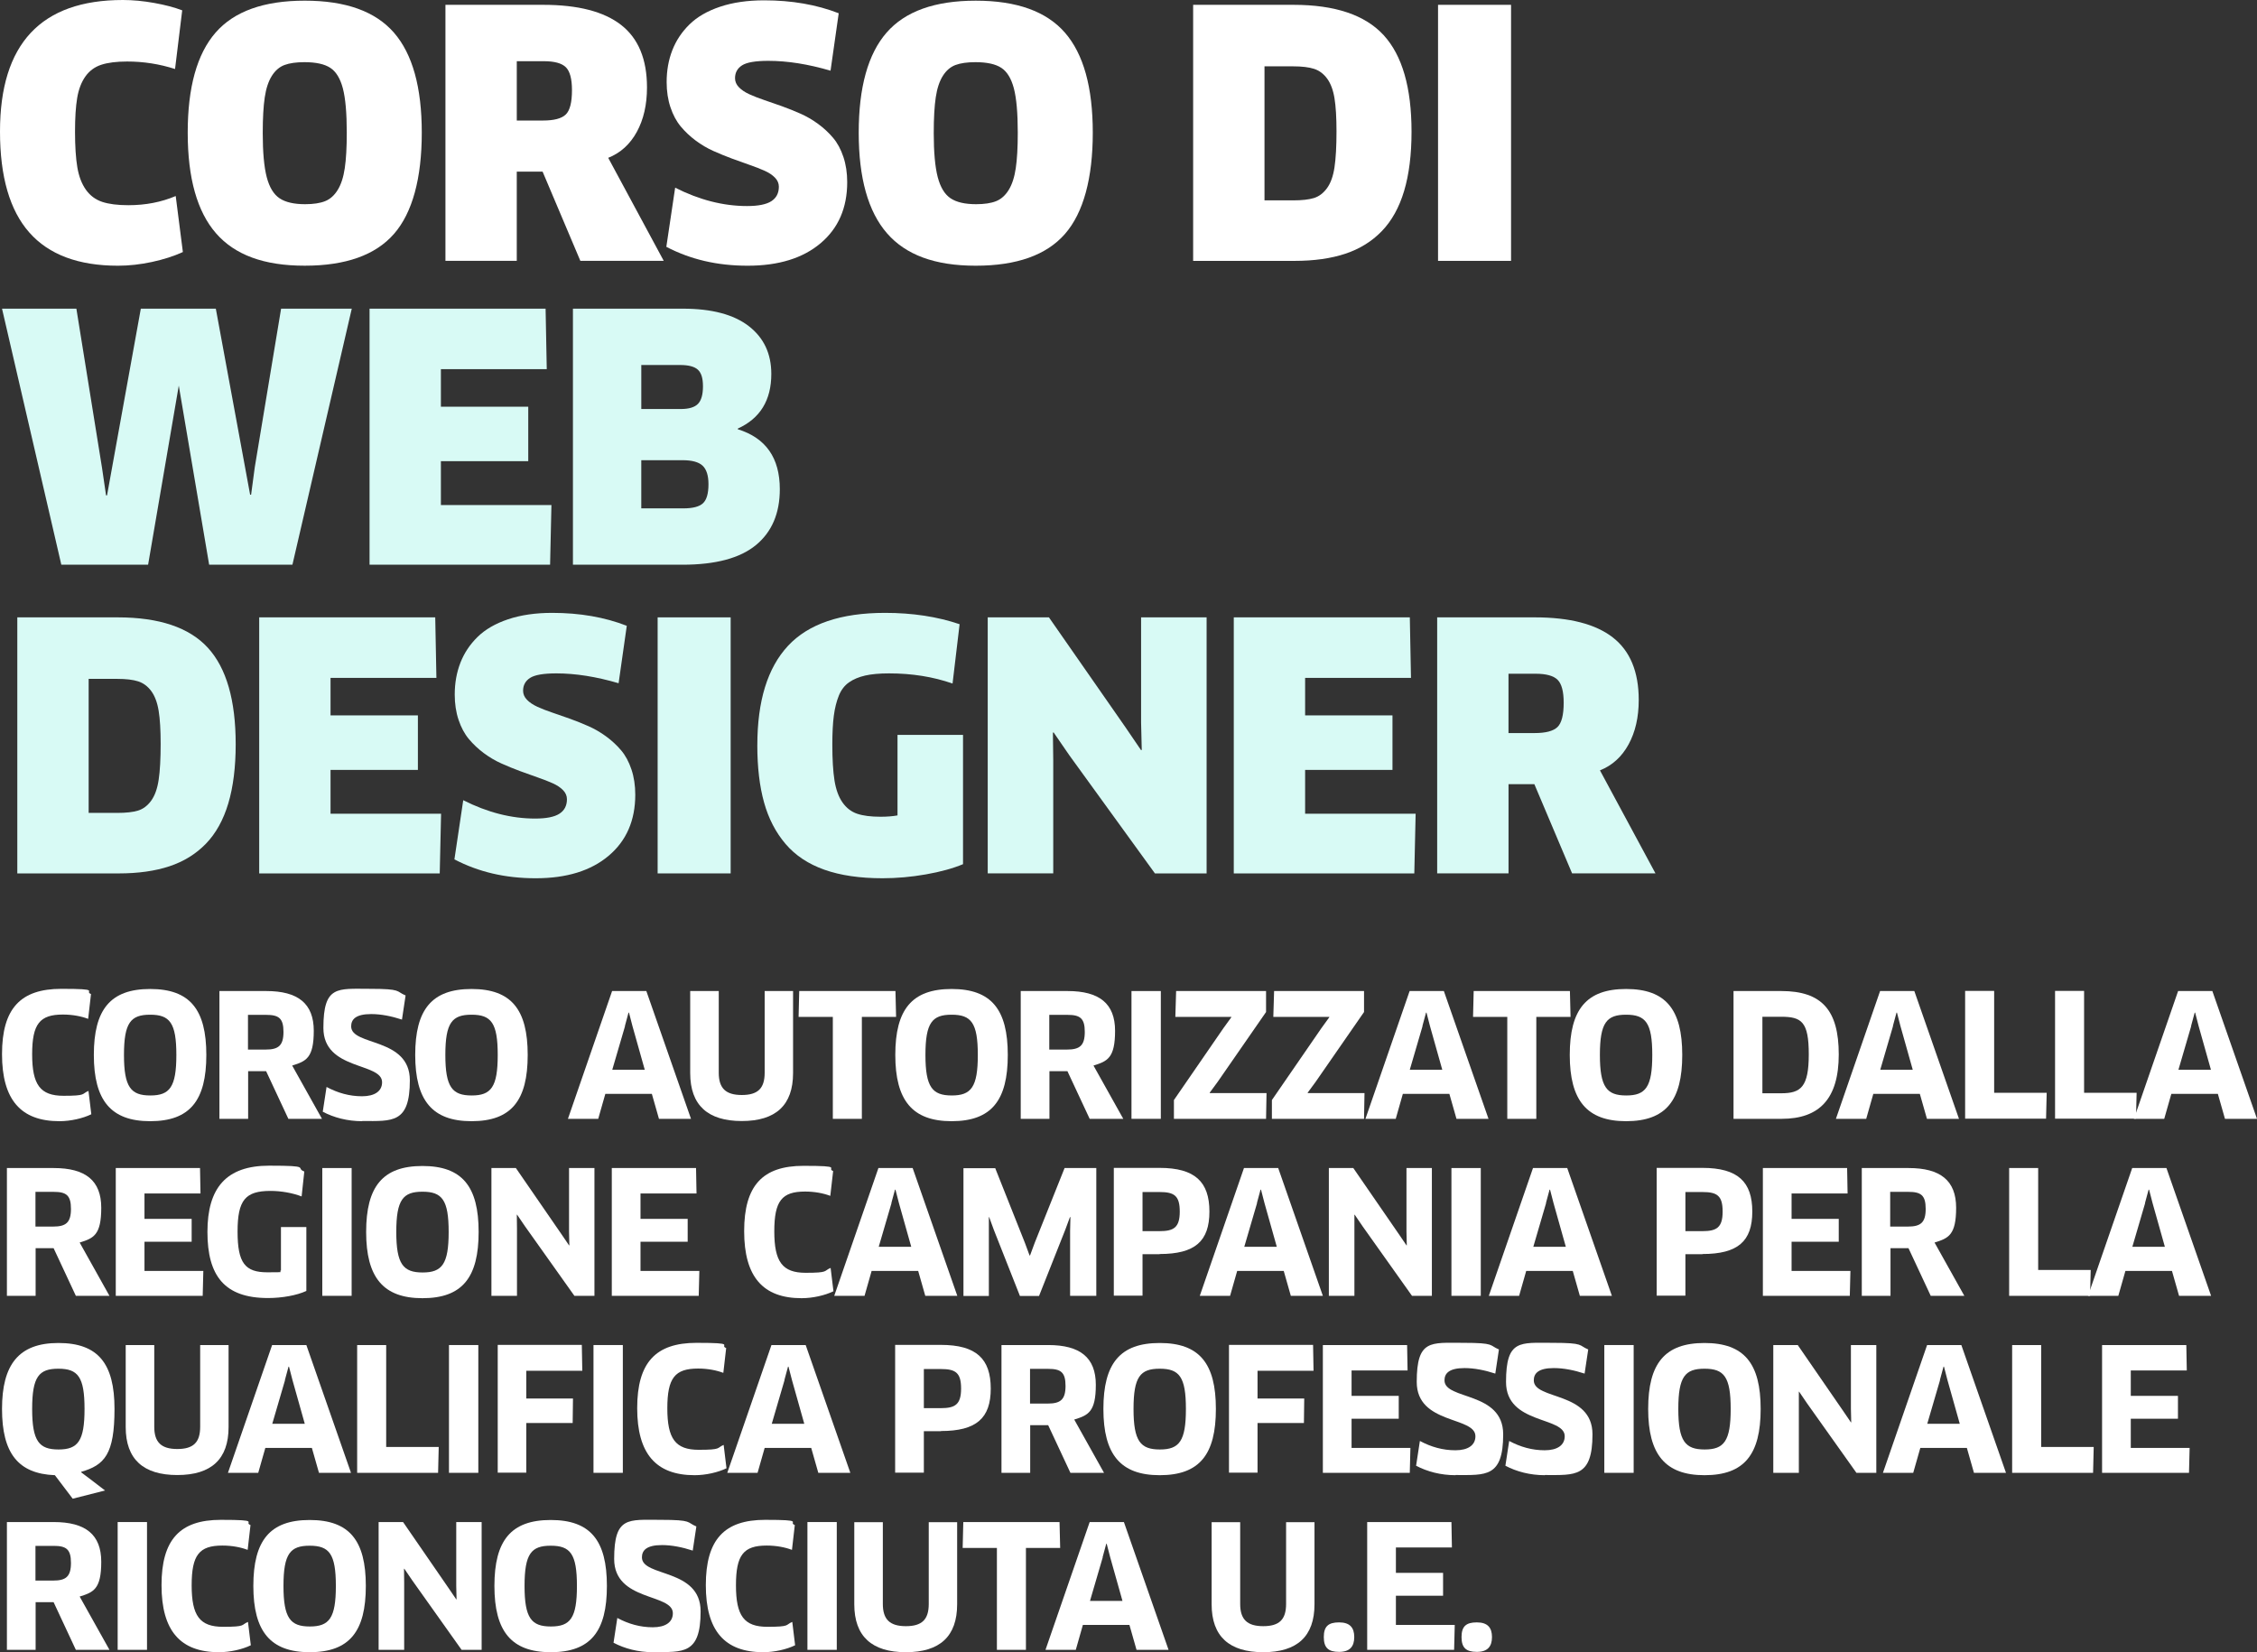 <?xml version="1.0" encoding="UTF-8"?>
<svg id="Livello_2" data-name="Livello 2" xmlns="http://www.w3.org/2000/svg" viewBox="0 0 1430.58 1047.31">
  <rect x="0" y="0" width="1430.58" height="1047.31" fill="#333333" stroke="none"/>
  <defs>
    <style>
      .cls-1 {
        fill: #d8faf5;
      }

      .cls-1, .cls-2 {
        stroke-width: 0px;
      }

      .cls-3 {
        isolation: isolate;
      }

      .cls-2 {
        fill: #fff;
      }
    </style>
  </defs>
  <g id="Livello_1-2" data-name="Livello 1">
    <g>
      <g class="cls-3">
        <g class="cls-3">
          <g class="cls-3">
            <path class="cls-2" d="M0,83.37C0,27.79,25.96,0,77.87,0c6.27,0,12.85.62,19.76,1.85,6.9,1.23,12.85,2.8,17.86,4.7l-4.54,37.19c-9.86-3.17-19.97-4.75-30.33-4.75-6.76,0-12.24.69-16.43,2.06-4.19,1.37-7.55,3.86-10.09,7.45s-4.26,8.12-5.18,13.58c-.92,5.46-1.37,12.63-1.37,21.5s.49,16.82,1.48,22.56c.99,5.74,2.8,10.46,5.44,14.16s6.08,6.25,10.3,7.66c4.23,1.41,9.76,2.11,16.59,2.11,10.92,0,20.92-1.94,30.01-5.81l4.54,35.5c-5.71,2.61-12.24,4.7-19.6,6.29-7.36,1.58-14.53,2.38-21.5,2.38-25.08,0-43.82-7.01-56.21-21.03C6.2,133.38,0,112.04,0,83.37Z"/>
            <path class="cls-2" d="M118.98,84.11c0-28.77,5.88-49.91,17.65-63.42C148.39,7.18,167.23.42,193.15.42s44.76,6.75,56.53,20.26c11.77,13.51,17.66,34.65,17.66,63.42s-5.87,50.73-17.62,64.17c-11.75,13.44-30.6,20.15-56.56,20.15s-44.33-6.86-56.27-20.58c-11.94-13.72-17.91-34.97-17.91-63.74ZM166.53,84.11c0,12.37.85,21.77,2.54,28.2,1.69,6.43,4.4,10.89,8.14,13.39,3.73,2.5,9.12,3.74,16.17,3.74,5.21,0,9.42-.63,12.63-1.9,3.2-1.26,5.88-3.64,8.03-7.12,2.15-3.48,3.65-8.08,4.49-13.81.85-5.73,1.27-13.23,1.27-22.51,0-12.44-.83-21.8-2.48-28.09-1.66-6.29-4.32-10.63-7.98-13.02-3.66-2.39-9.12-3.58-16.38-3.58-5.21,0-9.42.6-12.63,1.79-3.21,1.2-5.88,3.5-8.03,6.9-2.15,3.41-3.65,7.94-4.49,13.6-.85,5.66-1.27,13.12-1.27,22.4Z"/>
            <path class="cls-2" d="M282.34,165.36V3.06h61.97c22.03,0,38.5,4.26,49.41,12.78,10.91,8.52,16.37,21.72,16.37,39.6,0,10.91-2.15,20.29-6.44,28.15-4.29,7.86-10.34,13.35-18.14,16.46l35.19,65.3h-52.85l-23.92-56.53h-16.38v56.53h-45.22ZM327.57,76.4h16.59c6.97,0,11.78-1.26,14.42-3.79s3.96-7.68,3.96-15.44c0-7.12-1.29-11.97-3.86-14.53-2.57-2.56-7.24-3.85-14-3.85h-17.12v37.62Z"/>
            <path class="cls-2" d="M422.35,156.46l5.59-37.49c15.33,7.76,30.53,11.64,45.58,11.64,7.07,0,12.2-1.02,15.38-3.07,3.18-2.04,4.77-5.11,4.77-9.2,0-2.12-.81-4.02-2.44-5.71-1.63-1.69-3.82-3.16-6.58-4.39-2.76-1.24-5.92-2.47-9.49-3.7-3.57-1.23-7.31-2.57-11.21-4.02-3.9-1.45-7.82-3.05-11.76-4.81-3.94-1.76-7.68-3.97-11.23-6.61-3.55-2.65-6.7-5.61-9.44-8.89-2.74-3.28-4.92-7.34-6.54-12.17-1.62-4.83-2.43-10.17-2.43-16.03,0-7.3,1.2-14.02,3.59-20.16,2.39-6.14,6.02-11.6,10.88-16.37s11.32-8.51,19.38-11.21S473.78.21,484.34.21c17.48,0,33.24,2.73,47.27,8.2l-5.18,36.4c-14.17-4.16-27.31-6.24-39.44-6.24-8.13,0-13.68.95-16.65,2.86-2.97,1.91-4.45,4.62-4.45,8.15,0,2.12.81,4.02,2.44,5.71,1.63,1.69,3.82,3.17,6.58,4.44s5.92,2.5,9.49,3.7c3.57,1.2,7.31,2.5,11.22,3.91,3.91,1.41,7.82,2.98,11.73,4.71,3.91,1.73,7.64,3.9,11.2,6.51s6.71,5.54,9.46,8.78c2.75,3.24,4.93,7.28,6.55,12.11,1.62,4.83,2.43,10.17,2.43,16.03,0,16.31-5.62,29.21-16.87,38.71-11.25,9.5-26.64,14.25-46.18,14.25s-36.26-3.99-51.6-11.97Z"/>
            <path class="cls-2" d="M544.29,84.11c0-28.77,5.88-49.91,17.65-63.42,11.76-13.51,30.6-20.26,56.52-20.26s44.76,6.75,56.53,20.26c11.77,13.51,17.66,34.65,17.66,63.42s-5.88,50.73-17.62,64.17c-11.75,13.44-30.6,20.15-56.56,20.15s-44.33-6.86-56.27-20.58c-11.94-13.72-17.91-34.97-17.91-63.74ZM591.84,84.11c0,12.37.85,21.77,2.54,28.2,1.69,6.43,4.4,10.89,8.14,13.39,3.73,2.5,9.12,3.74,16.17,3.74,5.21,0,9.42-.63,12.63-1.9,3.2-1.26,5.88-3.64,8.03-7.12,2.15-3.48,3.65-8.08,4.49-13.81.85-5.73,1.27-13.23,1.27-22.51,0-12.44-.83-21.8-2.48-28.09-1.66-6.29-4.32-10.63-7.98-13.02-3.66-2.39-9.12-3.58-16.38-3.58-5.21,0-9.42.6-12.63,1.79-3.21,1.2-5.88,3.5-8.03,6.9-2.15,3.41-3.65,7.94-4.49,13.6-.85,5.66-1.27,13.12-1.27,22.4Z"/>
            <path class="cls-2" d="M756.26,165.36V3.06h63.61c26.35,0,45.4,6.42,57.17,19.26,11.76,12.84,17.65,33.22,17.65,61.15,0,14.56-1.57,27.09-4.7,37.57-3.13,10.48-7.86,18.98-14.16,25.49-6.3,6.51-14,11.27-23.09,14.3-9.09,3.02-19.83,4.54-32.23,4.54h-64.24ZM801.49,127.01h18.17c5.56,0,9.95-.49,13.16-1.48,3.2-.99,5.97-3.07,8.29-6.25,2.32-3.18,3.91-7.59,4.75-13.24.84-5.65,1.27-13.24,1.27-22.78,0-8.76-.42-15.75-1.27-20.97-.85-5.23-2.4-9.37-4.65-12.45-2.26-3.07-5.02-5.14-8.29-6.2-3.28-1.06-7.7-1.59-13.26-1.59h-18.17v84.95Z"/>
            <path class="cls-2" d="M911.49,165.36V3.06h46.28v162.3h-46.28Z"/>
          </g>
        </g>
        <g class="cls-3">
          <path class="cls-1" d="M1.28,195.66h47.13l16.27,101.01,2.54,17.33h.63s3.12-17.26,3.12-17.26l18.29-101.09h47.53l18.54,100.54,3.2,17.38h.63l2.32-17.36,16.69-100.56h44.8l-37.62,162.3h-52.79l-16.59-97.89-2.97-17.49.6.2-2.99,17.46-16.73,97.72h-55.02L1.28,195.66Z"/>
          <path class="cls-1" d="M234.24,357.96v-162.3h111.58l.74,38.36h-67.1v23.77h55.37v34.55h-55.37v27.79h70.06l-.85,37.83h-114.43Z"/>
          <path class="cls-1" d="M363.15,357.96v-162.3h69.63c18.31,0,32.24,3.68,41.79,11.04,9.54,7.36,14.32,17.47,14.32,30.32,0,16.68-7.08,28.23-21.24,34.65v.43c17.75,5.48,26.63,18.15,26.63,38,0,15.29-5.04,27.09-15.11,35.4-10.07,8.31-25.61,12.47-46.6,12.47h-69.42ZM406.48,259.27h25c5.16,0,8.79-1.08,10.91-3.25,2.12-2.17,3.18-5.87,3.18-11.13s-1.08-8.55-3.23-10.54c-2.15-1.99-5.92-2.98-11.28-2.98h-24.58v27.9ZM406.48,322.25h26.69c5.93,0,10.06-1.07,12.39-3.22,2.33-2.15,3.5-6.18,3.5-12.1,0-5.49-1.24-9.4-3.71-11.73-2.47-2.32-6.74-3.49-12.82-3.49h-26.06v30.54Z"/>
          <path class="cls-1" d="M10.97,553.64v-162.3h63.61c26.34,0,45.4,6.42,57.16,19.26,11.76,12.84,17.65,33.22,17.65,61.15,0,14.56-1.57,27.09-4.7,37.57-3.14,10.48-7.86,18.98-14.16,25.49-6.31,6.51-14,11.27-23.09,14.3-9.09,3.02-19.83,4.54-32.23,4.54H10.97ZM56.19,515.29h18.17c5.56,0,9.95-.49,13.16-1.48,3.2-.99,5.97-3.07,8.29-6.25,2.32-3.18,3.91-7.59,4.75-13.24.85-5.65,1.27-13.24,1.27-22.78,0-8.76-.42-15.75-1.27-20.97s-2.4-9.37-4.65-12.45c-2.26-3.07-5.02-5.14-8.29-6.2-3.28-1.06-7.7-1.59-13.26-1.59h-18.17v84.95Z"/>
          <path class="cls-1" d="M164.29,553.64v-162.3h111.58l.74,38.36h-67.1v23.77h55.37v34.55h-55.37v27.79h70.06l-.85,37.83h-114.43Z"/>
          <path class="cls-1" d="M288.03,544.73l5.59-37.49c15.33,7.76,30.53,11.64,45.58,11.64,7.07,0,12.2-1.02,15.38-3.07,3.18-2.04,4.77-5.11,4.77-9.2,0-2.12-.81-4.02-2.44-5.71-1.63-1.69-3.82-3.16-6.58-4.39-2.76-1.24-5.92-2.47-9.49-3.7-3.57-1.23-7.31-2.57-11.21-4.02-3.9-1.45-7.82-3.05-11.76-4.81-3.94-1.76-7.68-3.97-11.23-6.61-3.55-2.65-6.7-5.61-9.44-8.89-2.74-3.28-4.92-7.34-6.54-12.17-1.62-4.83-2.43-10.17-2.43-16.03,0-7.3,1.2-14.02,3.59-20.16,2.39-6.14,6.02-11.6,10.88-16.37s11.32-8.51,19.38-11.21,17.37-4.05,27.93-4.05c17.48,0,33.24,2.73,47.27,8.2l-5.18,36.4c-14.17-4.16-27.31-6.24-39.44-6.24-8.13,0-13.68.95-16.65,2.86-2.97,1.91-4.45,4.62-4.45,8.15,0,2.12.81,4.02,2.44,5.71,1.63,1.69,3.82,3.17,6.58,4.44s5.92,2.5,9.49,3.7c3.57,1.2,7.31,2.5,11.22,3.91,3.91,1.41,7.82,2.98,11.73,4.71,3.91,1.73,7.64,3.9,11.2,6.51s6.71,5.54,9.46,8.78c2.75,3.24,4.93,7.28,6.55,12.11,1.62,4.83,2.43,10.17,2.43,16.03,0,16.31-5.62,29.21-16.87,38.71-11.25,9.5-26.64,14.25-46.18,14.25s-36.26-3.99-51.6-11.97Z"/>
          <path class="cls-1" d="M416.84,553.64v-162.3h46.28v162.3h-46.28Z"/>
          <path class="cls-1" d="M480.03,472.39c0-28.07,6.48-49.07,19.44-63,12.96-13.93,33.46-20.9,61.5-20.9,17.42,0,33.17,2.4,47.27,7.19l-4.47,37.6c-12.3-4.29-25.72-6.43-40.27-6.43-6.06,0-11.09.46-15.11,1.37-4.02.92-7.43,2.35-10.25,4.32-2.82,1.97-4.97,4.78-6.45,8.43-1.48,3.66-2.54,7.89-3.17,12.7-.63,4.81-.95,10.91-.95,18.29,0,9.42.46,17.01,1.37,22.77.92,5.76,2.61,10.4,5.07,13.92,2.46,3.51,5.56,5.9,9.3,7.17,3.73,1.26,8.66,1.9,14.79,1.9,4.08,0,7.68-.28,10.78-.84v-51.04h41.53v81.95c-6.43,2.69-14.29,4.85-23.57,6.48-9.28,1.63-18.44,2.44-27.47,2.44-14.37,0-26.65-1.8-36.82-5.4-10.18-3.6-18.39-9.04-24.62-16.34s-10.78-16.06-13.63-26.29c-2.85-10.23-4.28-22.32-4.28-36.29Z"/>
          <path class="cls-1" d="M626.06,553.64v-162.3h38.8l48.48,69.63,9.93,14.58.42-.21-.42-17.33v-66.67h41.53v162.3h-32.76l-54.28-74.92-9.96-14.48-.42.21.21,17.54v71.64h-41.53Z"/>
          <path class="cls-1" d="M782.02,553.64v-162.3h111.58l.74,38.36h-67.1v23.77h55.37v34.55h-55.37v27.79h70.05l-.84,37.83h-114.43Z"/>
          <path class="cls-1" d="M910.94,553.64v-162.3h61.97c22.03,0,38.5,4.26,49.42,12.78,10.91,8.52,16.37,21.72,16.37,39.6,0,10.91-2.15,20.29-6.44,28.15-4.29,7.86-10.34,13.35-18.14,16.46l35.19,65.3h-52.85l-23.91-56.53h-16.38v56.53h-45.22ZM956.16,464.68h16.59c6.97,0,11.78-1.26,14.42-3.79s3.96-7.68,3.96-15.44c0-7.12-1.29-11.97-3.86-14.53-2.57-2.56-7.24-3.85-14-3.85h-17.12v37.62Z"/>
        </g>
      </g>
      <g>
        <path class="cls-2" d="M55.78,645.81c-4.2-1.6-9.8-2.7-15.9-2.7-14.7,0-19.5,5.9-19.5,25.2s5.1,26.3,19.9,26.3,11.2-1.2,15.8-3.1l1.8,14.8c-5.3,2.6-13.1,4.4-20.2,4.4-24.5,0-36.4-13.6-36.4-42.5s11.7-41.4,37.6-41.4,14.1,1.5,18.8,3.3l-1.8,15.7h-.1Z"/>
        <path class="cls-2" d="M95.18,710.71c-24.9,0-35.7-13.2-35.7-42s10.5-41.8,35.7-41.8,35.6,13,35.6,41.8-10.3,42-35.6,42ZM95.18,643.21c-12.3,0-16.6,5-16.6,25.5s4.4,25.7,16.7,25.7,16.5-5.3,16.5-25.7-4.2-25.5-16.6-25.5Z"/>
        <path class="cls-2" d="M185.18,675.41l18.9,33.8h-21.3l-14.1-30.2h-11.4v30.2h-18.2v-81h29.7c20.1,0,30.1,7.9,30.1,25.2s-4.9,19.3-13.6,22h-.1ZM168.78,643.31h-11.6v22h11.2c8.1,0,11.3-2.5,11.3-11.2s-3-10.8-11-10.8h.1Z"/>
        <path class="cls-2" d="M229.58,710.71c-9.4,0-18-2.3-25-6l2.4-15.7c7.1,3.8,14.5,5.9,22.5,5.9s12.7-3.2,12.7-8.9c0-12.7-37.2-7.3-37.2-34.4s8.9-24.8,29.4-24.8,16.4,1.6,22.7,4.2l-2.3,15.3c-6.7-2.2-13.4-3.5-19.5-3.5-10,0-12.7,3.5-12.7,7.8,0,12.6,37.2,6.8,37.2,34.2s-11.1,25.8-30,25.8h-.2v.1Z"/>
        <path class="cls-2" d="M298.88,710.71c-24.9,0-35.7-13.2-35.7-42s10.5-41.8,35.7-41.8,35.6,13,35.6,41.8-10.3,42-35.6,42ZM298.88,643.21c-12.3,0-16.6,5-16.6,25.5s4.4,25.7,16.7,25.7,16.5-5.3,16.5-25.7-4.2-25.5-16.6-25.5Z"/>
        <path class="cls-2" d="M413.08,693.41h-29.4l-4.5,15.8h-19.2l28-81h21.7l28.3,81h-20.3l-4.5-15.8h-.1ZM396.18,650.41l-8.1,27.7h20.6l-7.8-27.7-2.2-8.5h-.3l-2.3,8.5h.1Z"/>
        <path class="cls-2" d="M502.68,680.21c0,20.4-11,30.4-32.5,30.4s-32.7-10-32.7-30.4v-52h18.1v51.8c0,9.8,4.4,14.1,14.6,14.1s14.5-4.2,14.5-14.1v-51.8h18v52Z"/>
        <path class="cls-2" d="M546.28,644.61v64.6h-18.4v-64.6h-21.7l.4-16.4h61l.4,16.4h-21.8.1Z"/>
        <path class="cls-2" d="M603.18,710.71c-24.9,0-35.7-13.2-35.7-42s10.5-41.8,35.7-41.8,35.6,13,35.6,41.8-10.3,42-35.6,42ZM603.18,643.21c-12.3,0-16.6,5-16.6,25.5s4.4,25.7,16.7,25.7,16.5-5.3,16.5-25.7-4.2-25.5-16.6-25.5h0Z"/>
        <path class="cls-2" d="M693.08,675.41l18.9,33.8h-21.3l-14.1-30.2h-11.4v30.2h-18.2v-81h29.7c20.1,0,30.1,7.9,30.1,25.2s-4.9,19.3-13.6,22h-.1ZM676.68,643.31h-11.6v22h11.2c8.1,0,11.3-2.5,11.3-11.2s-3-10.8-11-10.8h.1Z"/>
        <path class="cls-2" d="M717.18,628.21h18.6v81h-18.6v-81Z"/>
        <path class="cls-2" d="M744.08,709.21v-11.9l31.4-45.6,5-6.9v-.2h-35.5l.5-16.4h57v13.3l-30.7,44.3-5,6.8v.3h36l-.3,16.3h-58.4Z"/>
        <path class="cls-2" d="M806.18,709.21v-11.9l31.4-45.6,5-6.9v-.2h-35.5l.5-16.4h57v13.3l-30.7,44.3-5,6.8v.3h36l-.3,16.3h-58.4Z"/>
        <path class="cls-2" d="M918.58,693.41h-29.4l-4.5,15.8h-19.2l28-81h21.7l28.3,81h-20.3l-4.5-15.8h-.1ZM901.68,650.41l-8.1,27.7h20.6l-7.8-27.7-2.2-8.5h-.3l-2.3,8.5h.1Z"/>
        <path class="cls-2" d="M973.78,644.61v64.6h-18.4v-64.6h-21.7l.4-16.4h61l.4,16.4h-21.8.1Z"/>
        <path class="cls-2" d="M1030.68,710.71c-24.9,0-35.7-13.2-35.7-42s10.5-41.8,35.7-41.8,35.6,13,35.6,41.8-10.3,42-35.6,42ZM1030.68,643.21c-12.3,0-16.6,5-16.6,25.5s4.4,25.7,16.7,25.7,16.5-5.3,16.5-25.7-4.2-25.5-16.6-25.5Z"/>
        <path class="cls-2" d="M1129.38,709.21h-30.6v-81h30.3c25.7,0,36.4,12.2,36.4,40.2s-12.2,40.8-36.2,40.8h.1ZM1128.98,644.51h-11.9v48.5h12c12.4,0,17.4-4,17.4-24.7s-4.6-23.8-17.5-23.8Z"/>
        <path class="cls-2" d="M1216.78,693.41h-29.4l-4.5,15.8h-19.2l28-81h21.7l28.3,81h-20.3l-4.5-15.8h-.1ZM1199.88,650.41l-8.1,27.7h20.6l-7.8-27.7-2.2-8.5h-.3l-2.3,8.5h.1Z"/>
        <path class="cls-2" d="M1297.28,692.71l-.4,16.4h-51.3v-81h18.4v64.6h33.4-.1Z"/>
        <path class="cls-2" d="M1354.28,692.71l-.4,16.4h-51.3v-81h18.4v64.6h33.4-.1Z"/>
        <path class="cls-2" d="M1405.68,693.41h-29.4l-4.5,15.8h-19.2l28-81h21.7l28.3,81h-20.3l-4.5-15.8h-.1ZM1388.88,650.41l-8.1,27.7h20.6l-7.8-27.7-2.2-8.5h-.3l-2.3,8.5h.1Z"/>
        <path class="cls-2" d="M50.48,787.61l18.9,33.8h-21.3l-14.1-30.2h-11.4v30.2H4.38v-81h29.7c20.1,0,30.1,7.9,30.1,25.2s-4.9,19.3-13.6,22h-.1ZM34.08,755.51h-11.6v22h11.2c8.1,0,11.3-2.5,11.3-11.2s-3-10.8-11-10.8h.1Z"/>
        <path class="cls-2" d="M128.88,805.51l-.4,15.9h-55.1v-81h53.4l.3,16.1h-35.5v16.1h29.9v14.5h-29.9v18.5h37.3v-.1Z"/>
        <path class="cls-2" d="M194.18,818.31c-6,2.8-15.4,4.5-24.3,4.5-27.6,0-38.4-14.1-38.4-41.9s11.8-42,39.1-42,16.2,1.4,22.3,3.7l-1.7,15.8c-5.7-2.2-13-3.5-19.7-3.5-16,0-20.9,5.8-20.9,25.8s4.8,25.8,18.9,25.8,6-.3,8.6-1.1v-27.6h16.1v40.5h0Z"/>
        <path class="cls-2" d="M204.28,740.41h18.6v81h-18.6v-81h0Z"/>
        <path class="cls-2" d="M267.78,822.91c-24.9,0-35.7-13.2-35.7-42s10.5-41.8,35.7-41.8,35.6,13,35.6,41.8-10.3,42-35.6,42ZM267.78,755.41c-12.3,0-16.6,5-16.6,25.5s4.4,25.7,16.7,25.7,16.5-5.3,16.5-25.7-4.2-25.5-16.6-25.5h0Z"/>
        <path class="cls-2" d="M364.08,821.41l-31.4-44.2-4.9-7.2h-.2l.1,8.9v42.5h-16.2v-81h15.5l28.8,41.8,4.9,7.2h.2c0-.1-.2-8.7-.2-8.7v-40.3h16.1v81h-12.7,0Z"/>
        <path class="cls-2" d="M443.28,805.51l-.4,15.9h-55.1v-81h53.4l.3,16.1h-35.5v16.1h29.9v14.5h-29.9v18.5h37.3v-.1Z"/>
        <path class="cls-2" d="M526.18,758.01c-4.2-1.6-9.8-2.7-15.9-2.7-14.7,0-19.5,5.9-19.5,25.2s5.1,26.3,19.9,26.3,11.2-1.2,15.8-3.1l1.8,14.8c-5.3,2.6-13.1,4.4-20.2,4.4-24.5,0-36.4-13.6-36.4-42.5s11.7-41.4,37.6-41.4,14.1,1.5,18.8,3.3l-1.8,15.7h-.1Z"/>
        <path class="cls-2" d="M581.88,805.61h-29.4l-4.5,15.8h-19.2l28-81h21.7l28.3,81h-20.3l-4.5-15.8h-.1ZM565.08,762.61l-8.1,27.7h20.6l-7.8-27.7-2.2-8.5h-.3l-2.3,8.5h.1Z"/>
        <path class="cls-2" d="M630.78,740.41l18.8,47.3,3,8.1h.3l3-8.1,18.9-47.3h20.1v81h-16.6v-41.2l.2-8.7h-.3l-3,8.1-16.6,41.9h-12.1l-16.5-41.8-3-8.2h-.2v50h-16.1v-81h20.1-.1l.1-.1Z"/>
        <path class="cls-2" d="M734.98,795.01h-10.8v26.3h-18.2v-81h29c22.5,0,31.6,8.9,31.6,27.7s-9.1,26.9-31.6,26.9h0v.1ZM734.98,755.61h-10.8v24.8h10.8c9,0,12.8-2.3,12.8-12.4s-3.5-12.4-12.8-12.4Z"/>
        <path class="cls-2" d="M813.58,805.61h-29.4l-4.5,15.8h-19.2l28-81h21.7l28.3,81h-20.3l-4.5-15.8h-.1ZM796.78,762.61l-8.1,27.7h20.6l-7.8-27.7-2.2-8.5h-.3l-2.3,8.5h.1Z"/>
        <path class="cls-2" d="M894.98,821.41l-31.4-44.2-4.9-7.2h-.2v51.4h-16.2v-81h15.5l28.8,41.8,4.9,7.2h.2c0-.1-.2-8.7-.2-8.7v-40.3h16.1v81h-12.7.1Z"/>
        <path class="cls-2" d="M919.98,740.41h18.6v81h-18.6v-81h0Z"/>
        <path class="cls-2" d="M996.78,805.61h-29.4l-4.5,15.8h-19.2l28-81h21.7l28.3,81h-20.3l-4.5-15.8h-.1ZM979.98,762.61l-8.1,27.7h20.6l-7.8-27.7-2.2-8.5h-.3l-2.3,8.5h.1Z"/>
        <path class="cls-2" d="M1079.08,795.01h-10.8v26.3h-18.2v-81h29c22.5,0,31.6,8.9,31.6,27.7s-9.1,26.9-31.6,26.9h0v.1ZM1079.08,755.61h-10.8v24.8h10.8c9,0,12.8-2.3,12.8-12.4s-3.5-12.4-12.8-12.4Z"/>
        <path class="cls-2" d="M1172.88,805.51l-.4,15.9h-55.1v-81h53.4l.3,16.1h-35.5v16.1h29.9v14.5h-29.9v18.5h37.3v-.1Z"/>
        <path class="cls-2" d="M1226.18,787.61l18.9,33.8h-21.3l-14.1-30.2h-11.4v30.2h-18.2v-81h29.7c20.1,0,30.1,7.9,30.1,25.2s-4.9,19.3-13.6,22h-.1ZM1209.68,755.51h-11.6v22h11.2c8.1,0,11.3-2.5,11.3-11.2s-3-10.8-11-10.8h.1Z"/>
        <path class="cls-2" d="M1325.18,805.01l-.4,16.4h-51.3v-81h18.4v64.6h33.4-.1Z"/>
        <path class="cls-2" d="M1376.58,805.61h-29.4l-4.5,15.8h-19.2l28-81h21.7l28.3,81h-20.3l-4.5-15.8h-.1ZM1359.68,762.61l-8.1,27.7h20.6l-7.8-27.7-2.2-8.5h-.3l-2.3,8.5h.1Z"/>
        <path class="cls-2" d="M51.48,933.01v.3l6.9,5.2,8.2,6.3-20.5,5.2-11.3-14.9c-23.3-.9-33.5-14-33.5-42s10.5-41.8,35.7-41.8,35.6,13,35.6,41.8-6.3,35.6-21.2,39.9h.1ZM36.98,867.61c-12.3,0-16.6,5-16.6,25.5s4.4,25.7,16.7,25.7,16.5-5.3,16.5-25.7-4.2-25.5-16.6-25.5Z"/>
        <path class="cls-2" d="M144.88,904.61c0,20.4-11,30.4-32.5,30.4s-32.7-10-32.7-30.4v-52h18.1v51.8c0,9.8,4.4,14.1,14.6,14.1s14.5-4.2,14.5-14.1v-51.8h18v52Z"/>
        <path class="cls-2" d="M197.58,917.81h-29.4l-4.5,15.8h-19.2l28-81h21.7l28.3,81h-20.3l-4.5-15.8h-.1ZM180.68,874.81l-8.1,27.7h20.6l-7.8-27.7-2.2-8.5h-.3l-2.3,8.5h.1Z"/>
        <path class="cls-2" d="M278.08,917.21l-.4,16.4h-51.3v-81h18.4v64.6h33.4-.1Z"/>
        <path class="cls-2" d="M284.58,852.61h18.6v81h-18.6v-81Z"/>
        <path class="cls-2" d="M333.58,869.01v17.5h29.6l-.2,15.5h-29.4v31.5h-18.1v-81h53.3l.3,16.4h-35.5v.1Z"/>
        <path class="cls-2" d="M376.18,852.61h18.6v81h-18.6v-81Z"/>
        <path class="cls-2" d="M458.38,870.21c-4.2-1.6-9.8-2.7-15.9-2.7-14.7,0-19.5,5.9-19.5,25.2s5.1,26.3,19.9,26.3,11.2-1.2,15.8-3.1l1.8,14.8c-5.3,2.6-13.1,4.4-20.2,4.4-24.5,0-36.4-13.6-36.4-42.5s11.7-41.4,37.6-41.4,14.1,1.5,18.8,3.3l-1.8,15.7h-.1Z"/>
        <path class="cls-2" d="M514.08,917.81h-29.4l-4.5,15.8h-19.2l28-81h21.7l28.3,81h-20.3l-4.5-15.8h-.1ZM497.28,874.81l-8.1,27.7h20.6l-7.8-27.7-2.2-8.5h-.3l-2.3,8.5h.1Z"/>
        <path class="cls-2" d="M596.38,907.21h-10.8v26.3h-18.2v-81h29c22.5,0,31.6,8.9,31.6,27.7s-9.1,26.9-31.6,26.9h0v.1ZM596.38,867.81h-10.8v24.8h10.8c9,0,12.8-2.3,12.8-12.4s-3.5-12.4-12.8-12.4h0Z"/>
        <path class="cls-2" d="M680.88,899.81l18.9,33.8h-21.3l-14.1-30.2h-11.4v30.2h-18.2v-81h29.7c20.1,0,30.1,7.9,30.1,25.2s-4.9,19.3-13.6,22h-.1ZM664.48,867.71h-11.6v22h11.2c8.1,0,11.3-2.5,11.3-11.2s-3-10.8-11-10.8h.1Z"/>
        <path class="cls-2" d="M735.08,935.11c-24.9,0-35.7-13.2-35.7-42s10.5-41.8,35.7-41.8,35.6,13,35.6,41.8-10.3,42-35.6,42ZM735.08,867.61c-12.3,0-16.6,5-16.6,25.5s4.4,25.7,16.7,25.7,16.5-5.3,16.5-25.7-4.2-25.5-16.6-25.5h0Z"/>
        <path class="cls-2" d="M797.08,869.01v17.5h29.6l-.2,15.5h-29.4v31.5h-18.1v-81h53.3l.3,16.4h-35.5v.1Z"/>
        <path class="cls-2" d="M893.98,917.71l-.4,15.9h-55.1v-81h53.4l.3,16.1h-35.5v16.1h29.9v14.5h-29.9v18.5h37.3v-.1Z"/>
        <path class="cls-2" d="M922.58,935.11c-9.4,0-18-2.3-25-6l2.4-15.7c7.1,3.8,14.5,5.9,22.5,5.9s12.7-3.2,12.7-8.9c0-12.7-37.2-7.3-37.2-34.4s8.9-24.8,29.4-24.8,16.4,1.6,22.7,4.2l-2.3,15.3c-6.7-2.2-13.4-3.5-19.5-3.5-10,0-12.7,3.5-12.7,7.8,0,12.6,37.2,6.8,37.2,34.2s-11.1,25.8-30,25.8h-.2v.1Z"/>
        <path class="cls-2" d="M979.18,935.11c-9.4,0-18-2.3-25-6l2.4-15.7c7.1,3.8,14.5,5.9,22.5,5.9s12.7-3.2,12.7-8.9c0-12.7-37.2-7.3-37.2-34.4s8.9-24.8,29.4-24.8,16.4,1.6,22.7,4.2l-2.3,15.3c-6.7-2.2-13.4-3.5-19.5-3.5-10,0-12.7,3.5-12.7,7.8,0,12.6,37.2,6.8,37.2,34.2s-11.1,25.8-30,25.8h-.2v.1Z"/>
        <path class="cls-2" d="M1016.88,852.61h18.6v81h-18.6v-81Z"/>
        <path class="cls-2" d="M1080.38,935.11c-24.9,0-35.7-13.2-35.7-42s10.5-41.8,35.7-41.8,35.6,13,35.6,41.8-10.3,42-35.6,42ZM1080.38,867.61c-12.3,0-16.6,5-16.6,25.5s4.4,25.7,16.7,25.7,16.5-5.3,16.5-25.7-4.2-25.5-16.6-25.5Z"/>
        <path class="cls-2" d="M1176.68,933.61l-31.4-44.2-4.9-7.2h-.2v51.4h-16.2v-81h15.5l28.8,41.8,4.9,7.2h.2c0-.1-.2-8.7-.2-8.7v-40.3h16.1v81h-12.7.1Z"/>
        <path class="cls-2" d="M1246.58,917.81h-29.4l-4.5,15.8h-19.2l28-81h21.7l28.3,81h-20.3l-4.5-15.8h-.1ZM1229.68,874.81l-8.1,27.7h20.6l-7.8-27.7-2.2-8.5h-.3l-2.3,8.5h.1Z"/>
        <path class="cls-2" d="M1327.08,917.21l-.4,16.4h-51.3v-81h18.4v64.6h33.4-.1Z"/>
        <path class="cls-2" d="M1387.88,917.71l-.4,15.9h-55.1v-81h53.4l.3,16.1h-35.5v16.1h29.9v14.5h-29.9v18.5h37.3v-.1Z"/>
        <path class="cls-2" d="M50.48,1012.01l18.9,33.8h-21.3l-14.1-30.2h-11.4v30.2H4.38v-81h29.7c20.1,0,30.1,7.9,30.1,25.2s-4.9,19.3-13.6,22h-.1ZM34.08,979.91h-11.6v22h11.2c8.1,0,11.3-2.5,11.3-11.2s-3-10.8-11-10.8h.1Z"/>
        <path class="cls-2" d="M74.58,964.81h18.6v81h-18.6v-81Z"/>
        <path class="cls-2" d="M156.88,982.41c-4.2-1.6-9.8-2.7-15.9-2.7-14.7,0-19.5,5.9-19.5,25.2s5.1,26.3,19.9,26.3,11.2-1.2,15.8-3.1l1.8,14.8c-5.3,2.6-13.1,4.4-20.2,4.4-24.5,0-36.4-13.6-36.4-42.5s11.7-41.4,37.6-41.4,14.1,1.5,18.8,3.3l-1.8,15.7h-.1Z"/>
        <path class="cls-2" d="M196.28,1047.31c-24.9,0-35.7-13.2-35.7-42s10.5-41.8,35.7-41.8,35.6,13,35.6,41.8-10.3,42-35.6,42ZM196.28,979.81c-12.3,0-16.6,5-16.6,25.5s4.4,25.7,16.7,25.7,16.5-5.3,16.5-25.7-4.2-25.5-16.6-25.5h0Z"/>
        <path class="cls-2" d="M292.58,1045.81l-31.4-44.2-4.9-7.2h-.2c0,.1.1,8.9.1,8.9v42.5h-16.2v-81h15.5l28.8,41.8,4.9,7.2h.2c0-.1-.2-8.7-.2-8.7v-40.3h16.1v81h-12.7,0Z"/>
        <path class="cls-2" d="M349.08,1047.31c-24.9,0-35.7-13.2-35.7-42s10.5-41.8,35.7-41.8,35.6,13,35.6,41.8-10.3,42-35.6,42ZM349.08,979.81c-12.3,0-16.6,5-16.6,25.5s4.4,25.7,16.7,25.7,16.5-5.3,16.5-25.7-4.2-25.5-16.6-25.5Z"/>
        <path class="cls-2" d="M413.88,1047.31c-9.4,0-18-2.3-25-6l2.4-15.7c7.1,3.8,14.5,5.9,22.5,5.9s12.7-3.2,12.7-8.9c0-12.7-37.2-7.3-37.2-34.4s8.9-24.8,29.4-24.8,16.4,1.6,22.7,4.2l-2.3,15.3c-6.7-2.2-13.4-3.5-19.5-3.5-10,0-12.7,3.5-12.7,7.8,0,12.6,37.2,6.8,37.2,34.2s-11.1,25.8-30,25.8h-.2v.1Z"/>
        <path class="cls-2" d="M501.88,982.41c-4.2-1.6-9.8-2.7-15.9-2.7-14.7,0-19.5,5.9-19.5,25.2s5.1,26.3,19.9,26.3,11.2-1.2,15.8-3.1l1.8,14.8c-5.3,2.6-13.1,4.4-20.2,4.4-24.5,0-36.4-13.6-36.4-42.5s11.7-41.4,37.6-41.4,14.1,1.5,18.8,3.3l-1.8,15.7h-.1Z"/>
        <path class="cls-2" d="M511.78,964.81h18.6v81h-18.6v-81Z"/>
        <path class="cls-2" d="M606.68,1016.91c0,20.4-11,30.4-32.5,30.4s-32.7-10-32.7-30.4v-52h18.1v51.8c0,9.8,4.4,14.1,14.6,14.1s14.5-4.2,14.5-14.1v-51.8h18v52h0Z"/>
        <path class="cls-2" d="M650.28,981.21v64.6h-18.4v-64.6h-21.7l.4-16.4h61l.4,16.4h-21.8.1Z"/>
        <path class="cls-2" d="M715.78,1030.01h-29.4l-4.5,15.8h-19.2l28-81h21.7l28.3,81h-20.3l-4.5-15.8h-.1ZM698.98,987.11l-8.1,27.7h20.6l-7.8-27.7-2.2-8.5h-.3l-2.3,8.5h.1Z"/>
        <path class="cls-2" d="M833.18,1016.91c0,20.4-11,30.4-32.5,30.4s-32.7-10-32.7-30.4v-52h18.1v51.8c0,9.8,4.4,14.1,14.6,14.1s14.5-4.2,14.5-14.1v-51.8h18v52h0Z"/>
        <path class="cls-2" d="M848.78,1047.11c-6.8,0-9.7-2.6-9.7-9.4s2.9-9.3,9.7-9.3,9.6,3.3,9.6,9.3-2.8,9.4-9.6,9.4Z"/>
        <path class="cls-2" d="M922.08,1029.91l-.4,15.9h-55.1v-81h53.4l.3,16.1h-35.5v16.1h29.9v14.5h-29.9v18.5h37.3v-.1Z"/>
        <path class="cls-2" d="M936.08,1047.11c-6.8,0-9.7-2.6-9.7-9.4s2.9-9.3,9.7-9.3,9.6,3.3,9.6,9.3-2.8,9.4-9.6,9.4Z"/>
      </g>
    </g>
  </g>
</svg>